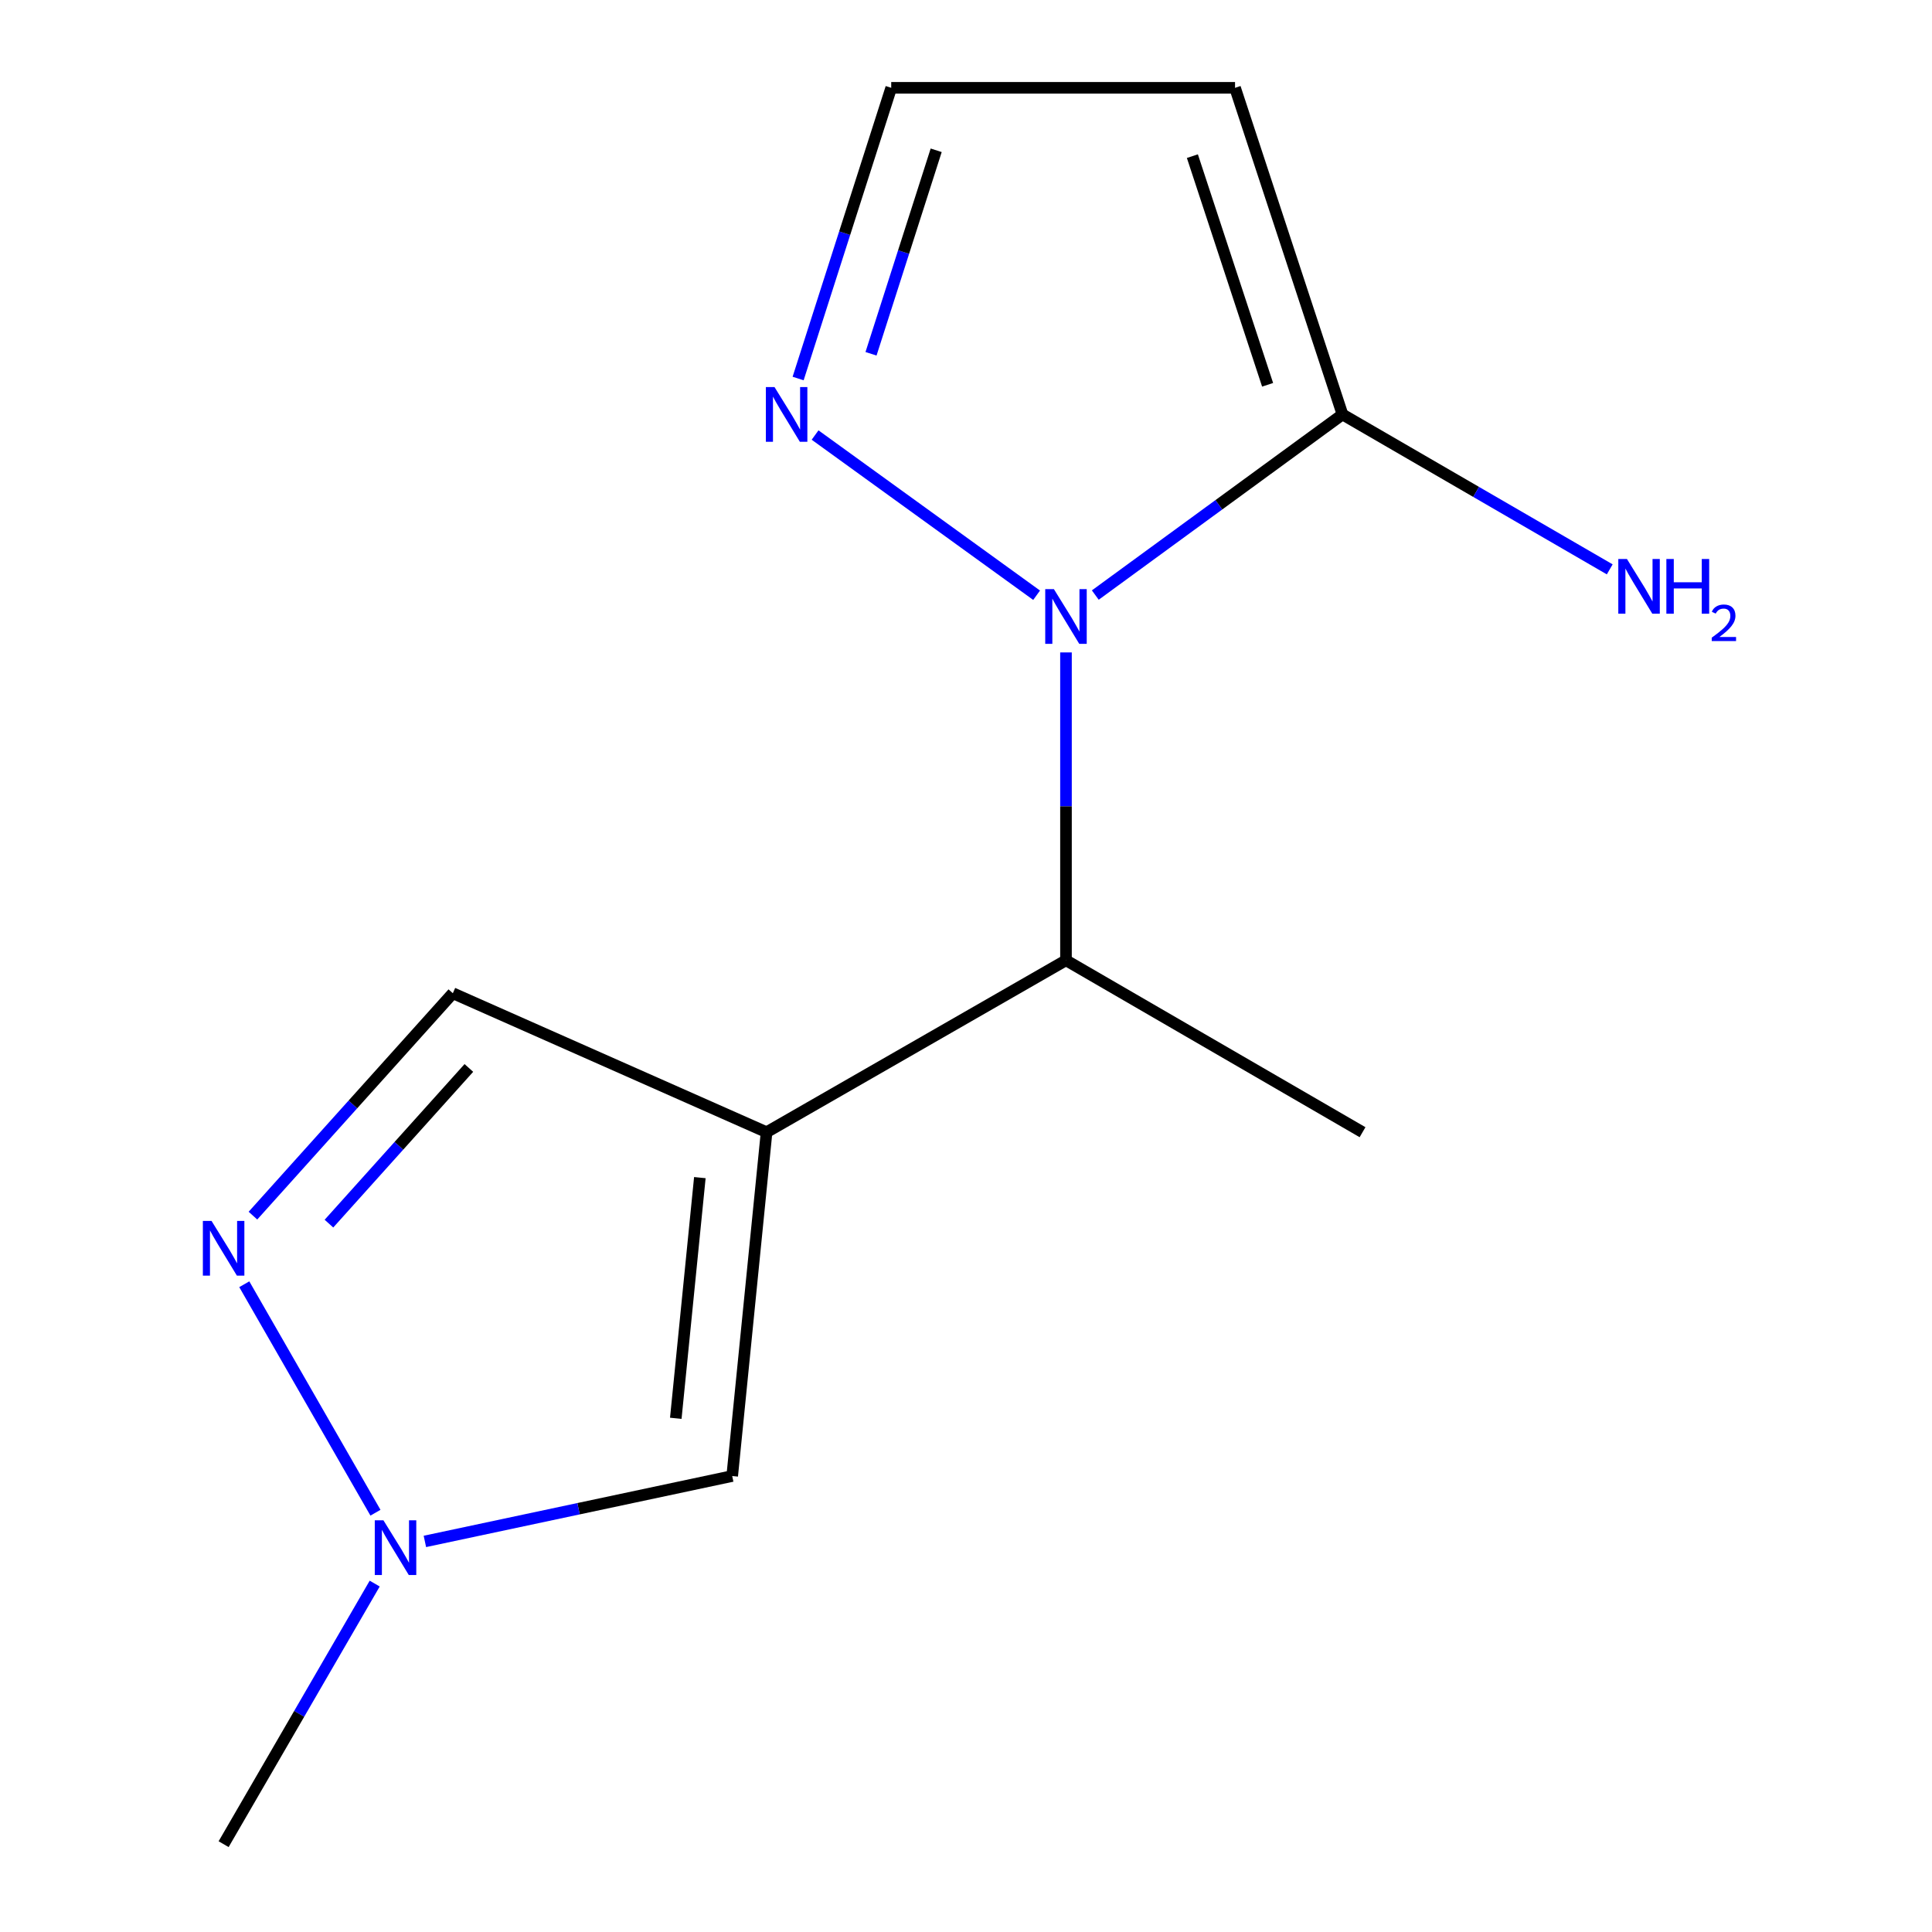 <?xml version='1.0' encoding='iso-8859-1'?>
<svg version='1.1' baseProfile='full'
              xmlns='http://www.w3.org/2000/svg'
                      xmlns:rdkit='http://www.rdkit.org/xml'
                      xmlns:xlink='http://www.w3.org/1999/xlink'
                  xml:space='preserve'
width='1000px' height='1000px' viewBox='0 0 1000 1000'>
<!-- END OF HEADER -->
<rect style='opacity:1.0;fill:#FFFFFF;stroke:none' width='1000' height='1000' x='0' y='0'> </rect>
<path class='bond-1' d='M 566.922,308.001 L 630.898,261.26' style='fill:none;fill-rule:evenodd;stroke:#0000FF;stroke-width:6px;stroke-linecap:butt;stroke-linejoin:miter;stroke-opacity:1' />
<path class='bond-1' d='M 630.898,261.26 L 694.874,214.519' style='fill:none;fill-rule:evenodd;stroke:#000000;stroke-width:6px;stroke-linecap:butt;stroke-linejoin:miter;stroke-opacity:1' />
<path class='bond-3' d='M 551.751,337.695 L 551.751,417.371' style='fill:none;fill-rule:evenodd;stroke:#0000FF;stroke-width:6px;stroke-linecap:butt;stroke-linejoin:miter;stroke-opacity:1' />
<path class='bond-3' d='M 551.751,417.371 L 551.751,497.046' style='fill:none;fill-rule:evenodd;stroke:#000000;stroke-width:6px;stroke-linecap:butt;stroke-linejoin:miter;stroke-opacity:1' />
<path class='bond-5' d='M 536.55,308.093 L 421.884,225.173' style='fill:none;fill-rule:evenodd;stroke:#0000FF;stroke-width:6px;stroke-linecap:butt;stroke-linejoin:miter;stroke-opacity:1' />
<path class='bond-0' d='M 396.778,586.027 L 551.751,497.046' style='fill:none;fill-rule:evenodd;stroke:#000000;stroke-width:6px;stroke-linecap:butt;stroke-linejoin:miter;stroke-opacity:1' />
<path class='bond-4' d='M 396.778,586.027 L 378.986,763.988' style='fill:none;fill-rule:evenodd;stroke:#000000;stroke-width:6px;stroke-linecap:butt;stroke-linejoin:miter;stroke-opacity:1' />
<path class='bond-4' d='M 362.242,609.535 L 349.787,734.107' style='fill:none;fill-rule:evenodd;stroke:#000000;stroke-width:6px;stroke-linecap:butt;stroke-linejoin:miter;stroke-opacity:1' />
<path class='bond-7' d='M 396.778,586.027 L 234.386,514.092' style='fill:none;fill-rule:evenodd;stroke:#000000;stroke-width:6px;stroke-linecap:butt;stroke-linejoin:miter;stroke-opacity:1' />
<path class='bond-8' d='M 694.874,214.519 L 639.255,45.455' style='fill:none;fill-rule:evenodd;stroke:#000000;stroke-width:6px;stroke-linecap:butt;stroke-linejoin:miter;stroke-opacity:1' />
<path class='bond-8' d='M 656.109,199.168 L 617.175,80.823' style='fill:none;fill-rule:evenodd;stroke:#000000;stroke-width:6px;stroke-linecap:butt;stroke-linejoin:miter;stroke-opacity:1' />
<path class='bond-10' d='M 694.874,214.519 L 764.034,254.611' style='fill:none;fill-rule:evenodd;stroke:#000000;stroke-width:6px;stroke-linecap:butt;stroke-linejoin:miter;stroke-opacity:1' />
<path class='bond-10' d='M 764.034,254.611 L 833.195,294.702' style='fill:none;fill-rule:evenodd;stroke:#0000FF;stroke-width:6px;stroke-linecap:butt;stroke-linejoin:miter;stroke-opacity:1' />
<path class='bond-2' d='M 130.923,629.208 L 182.654,571.65' style='fill:none;fill-rule:evenodd;stroke:#0000FF;stroke-width:6px;stroke-linecap:butt;stroke-linejoin:miter;stroke-opacity:1' />
<path class='bond-2' d='M 182.654,571.65 L 234.386,514.092' style='fill:none;fill-rule:evenodd;stroke:#000000;stroke-width:6px;stroke-linecap:butt;stroke-linejoin:miter;stroke-opacity:1' />
<path class='bond-2' d='M 170.262,633.349 L 206.474,593.058' style='fill:none;fill-rule:evenodd;stroke:#0000FF;stroke-width:6px;stroke-linecap:butt;stroke-linejoin:miter;stroke-opacity:1' />
<path class='bond-2' d='M 206.474,593.058 L 242.686,552.768' style='fill:none;fill-rule:evenodd;stroke:#000000;stroke-width:6px;stroke-linecap:butt;stroke-linejoin:miter;stroke-opacity:1' />
<path class='bond-14' d='M 126.441,664.722 L 194.339,782.977' style='fill:none;fill-rule:evenodd;stroke:#0000FF;stroke-width:6px;stroke-linecap:butt;stroke-linejoin:miter;stroke-opacity:1' />
<path class='bond-12' d='M 551.751,497.046 L 705.247,586.027' style='fill:none;fill-rule:evenodd;stroke:#000000;stroke-width:6px;stroke-linecap:butt;stroke-linejoin:miter;stroke-opacity:1' />
<path class='bond-6' d='M 378.986,763.988 L 299.453,780.911' style='fill:none;fill-rule:evenodd;stroke:#000000;stroke-width:6px;stroke-linecap:butt;stroke-linejoin:miter;stroke-opacity:1' />
<path class='bond-6' d='M 299.453,780.911 L 219.92,797.834' style='fill:none;fill-rule:evenodd;stroke:#0000FF;stroke-width:6px;stroke-linecap:butt;stroke-linejoin:miter;stroke-opacity:1' />
<path class='bond-9' d='M 413.107,195.921 L 437.201,120.688' style='fill:none;fill-rule:evenodd;stroke:#0000FF;stroke-width:6px;stroke-linecap:butt;stroke-linejoin:miter;stroke-opacity:1' />
<path class='bond-9' d='M 437.201,120.688 L 461.294,45.455' style='fill:none;fill-rule:evenodd;stroke:#000000;stroke-width:6px;stroke-linecap:butt;stroke-linejoin:miter;stroke-opacity:1' />
<path class='bond-9' d='M 450.836,183.119 L 467.701,130.456' style='fill:none;fill-rule:evenodd;stroke:#0000FF;stroke-width:6px;stroke-linecap:butt;stroke-linejoin:miter;stroke-opacity:1' />
<path class='bond-9' d='M 467.701,130.456 L 484.567,77.792' style='fill:none;fill-rule:evenodd;stroke:#000000;stroke-width:6px;stroke-linecap:butt;stroke-linejoin:miter;stroke-opacity:1' />
<path class='bond-11' d='M 193.945,819.662 L 154.845,887.104' style='fill:none;fill-rule:evenodd;stroke:#0000FF;stroke-width:6px;stroke-linecap:butt;stroke-linejoin:miter;stroke-opacity:1' />
<path class='bond-11' d='M 154.845,887.104 L 115.745,954.545' style='fill:none;fill-rule:evenodd;stroke:#000000;stroke-width:6px;stroke-linecap:butt;stroke-linejoin:miter;stroke-opacity:1' />
<path class='bond-13' d='M 639.255,45.455 L 461.294,45.455' style='fill:none;fill-rule:evenodd;stroke:#000000;stroke-width:6px;stroke-linecap:butt;stroke-linejoin:miter;stroke-opacity:1' />
<path  class='atom-0' d='M 545.491 304.926
L 554.771 319.926
Q 555.691 321.406, 557.171 324.086
Q 558.651 326.766, 558.731 326.926
L 558.731 304.926
L 562.491 304.926
L 562.491 333.246
L 558.611 333.246
L 548.651 316.846
Q 547.491 314.926, 546.251 312.726
Q 545.051 310.526, 544.691 309.846
L 544.691 333.246
L 541.011 333.246
L 541.011 304.926
L 545.491 304.926
' fill='#0000FF'/>
<path  class='atom-3' d='M 109.485 631.934
L 118.765 646.934
Q 119.685 648.414, 121.165 651.094
Q 122.645 653.774, 122.725 653.934
L 122.725 631.934
L 126.485 631.934
L 126.485 660.254
L 122.605 660.254
L 112.645 643.854
Q 111.485 641.934, 110.245 639.734
Q 109.045 637.534, 108.685 636.854
L 108.685 660.254
L 105.005 660.254
L 105.005 631.934
L 109.485 631.934
' fill='#0000FF'/>
<path  class='atom-6' d='M 400.891 200.359
L 410.171 215.359
Q 411.091 216.839, 412.571 219.519
Q 414.051 222.199, 414.131 222.359
L 414.131 200.359
L 417.891 200.359
L 417.891 228.679
L 414.011 228.679
L 404.051 212.279
Q 402.891 210.359, 401.651 208.159
Q 400.451 205.959, 400.091 205.279
L 400.091 228.679
L 396.411 228.679
L 396.411 200.359
L 400.891 200.359
' fill='#0000FF'/>
<path  class='atom-7' d='M 198.466 786.907
L 207.746 801.907
Q 208.666 803.387, 210.146 806.067
Q 211.626 808.747, 211.706 808.907
L 211.706 786.907
L 215.466 786.907
L 215.466 815.227
L 211.586 815.227
L 201.626 798.827
Q 200.466 796.907, 199.226 794.707
Q 198.026 792.507, 197.666 791.827
L 197.666 815.227
L 193.986 815.227
L 193.986 786.907
L 198.466 786.907
' fill='#0000FF'/>
<path  class='atom-11' d='M 842.11 289.339
L 851.39 304.339
Q 852.31 305.819, 853.79 308.499
Q 855.27 311.179, 855.35 311.339
L 855.35 289.339
L 859.11 289.339
L 859.11 317.659
L 855.23 317.659
L 845.27 301.259
Q 844.11 299.339, 842.87 297.139
Q 841.67 294.939, 841.31 294.259
L 841.31 317.659
L 837.63 317.659
L 837.63 289.339
L 842.11 289.339
' fill='#0000FF'/>
<path  class='atom-11' d='M 862.51 289.339
L 866.35 289.339
L 866.35 301.379
L 880.83 301.379
L 880.83 289.339
L 884.67 289.339
L 884.67 317.659
L 880.83 317.659
L 880.83 304.579
L 866.35 304.579
L 866.35 317.659
L 862.51 317.659
L 862.51 289.339
' fill='#0000FF'/>
<path  class='atom-11' d='M 886.043 316.666
Q 886.729 314.897, 888.366 313.92
Q 890.003 312.917, 892.273 312.917
Q 895.098 312.917, 896.682 314.448
Q 898.266 315.979, 898.266 318.699
Q 898.266 321.471, 896.207 324.058
Q 894.174 326.645, 889.95 329.707
L 898.583 329.707
L 898.583 331.819
L 885.99 331.819
L 885.99 330.051
Q 889.475 327.569, 891.534 325.721
Q 893.62 323.873, 894.623 322.21
Q 895.626 320.547, 895.626 318.831
Q 895.626 317.035, 894.729 316.032
Q 893.831 315.029, 892.273 315.029
Q 890.769 315.029, 889.765 315.636
Q 888.762 316.243, 888.049 317.59
L 886.043 316.666
' fill='#0000FF'/>
</svg>
